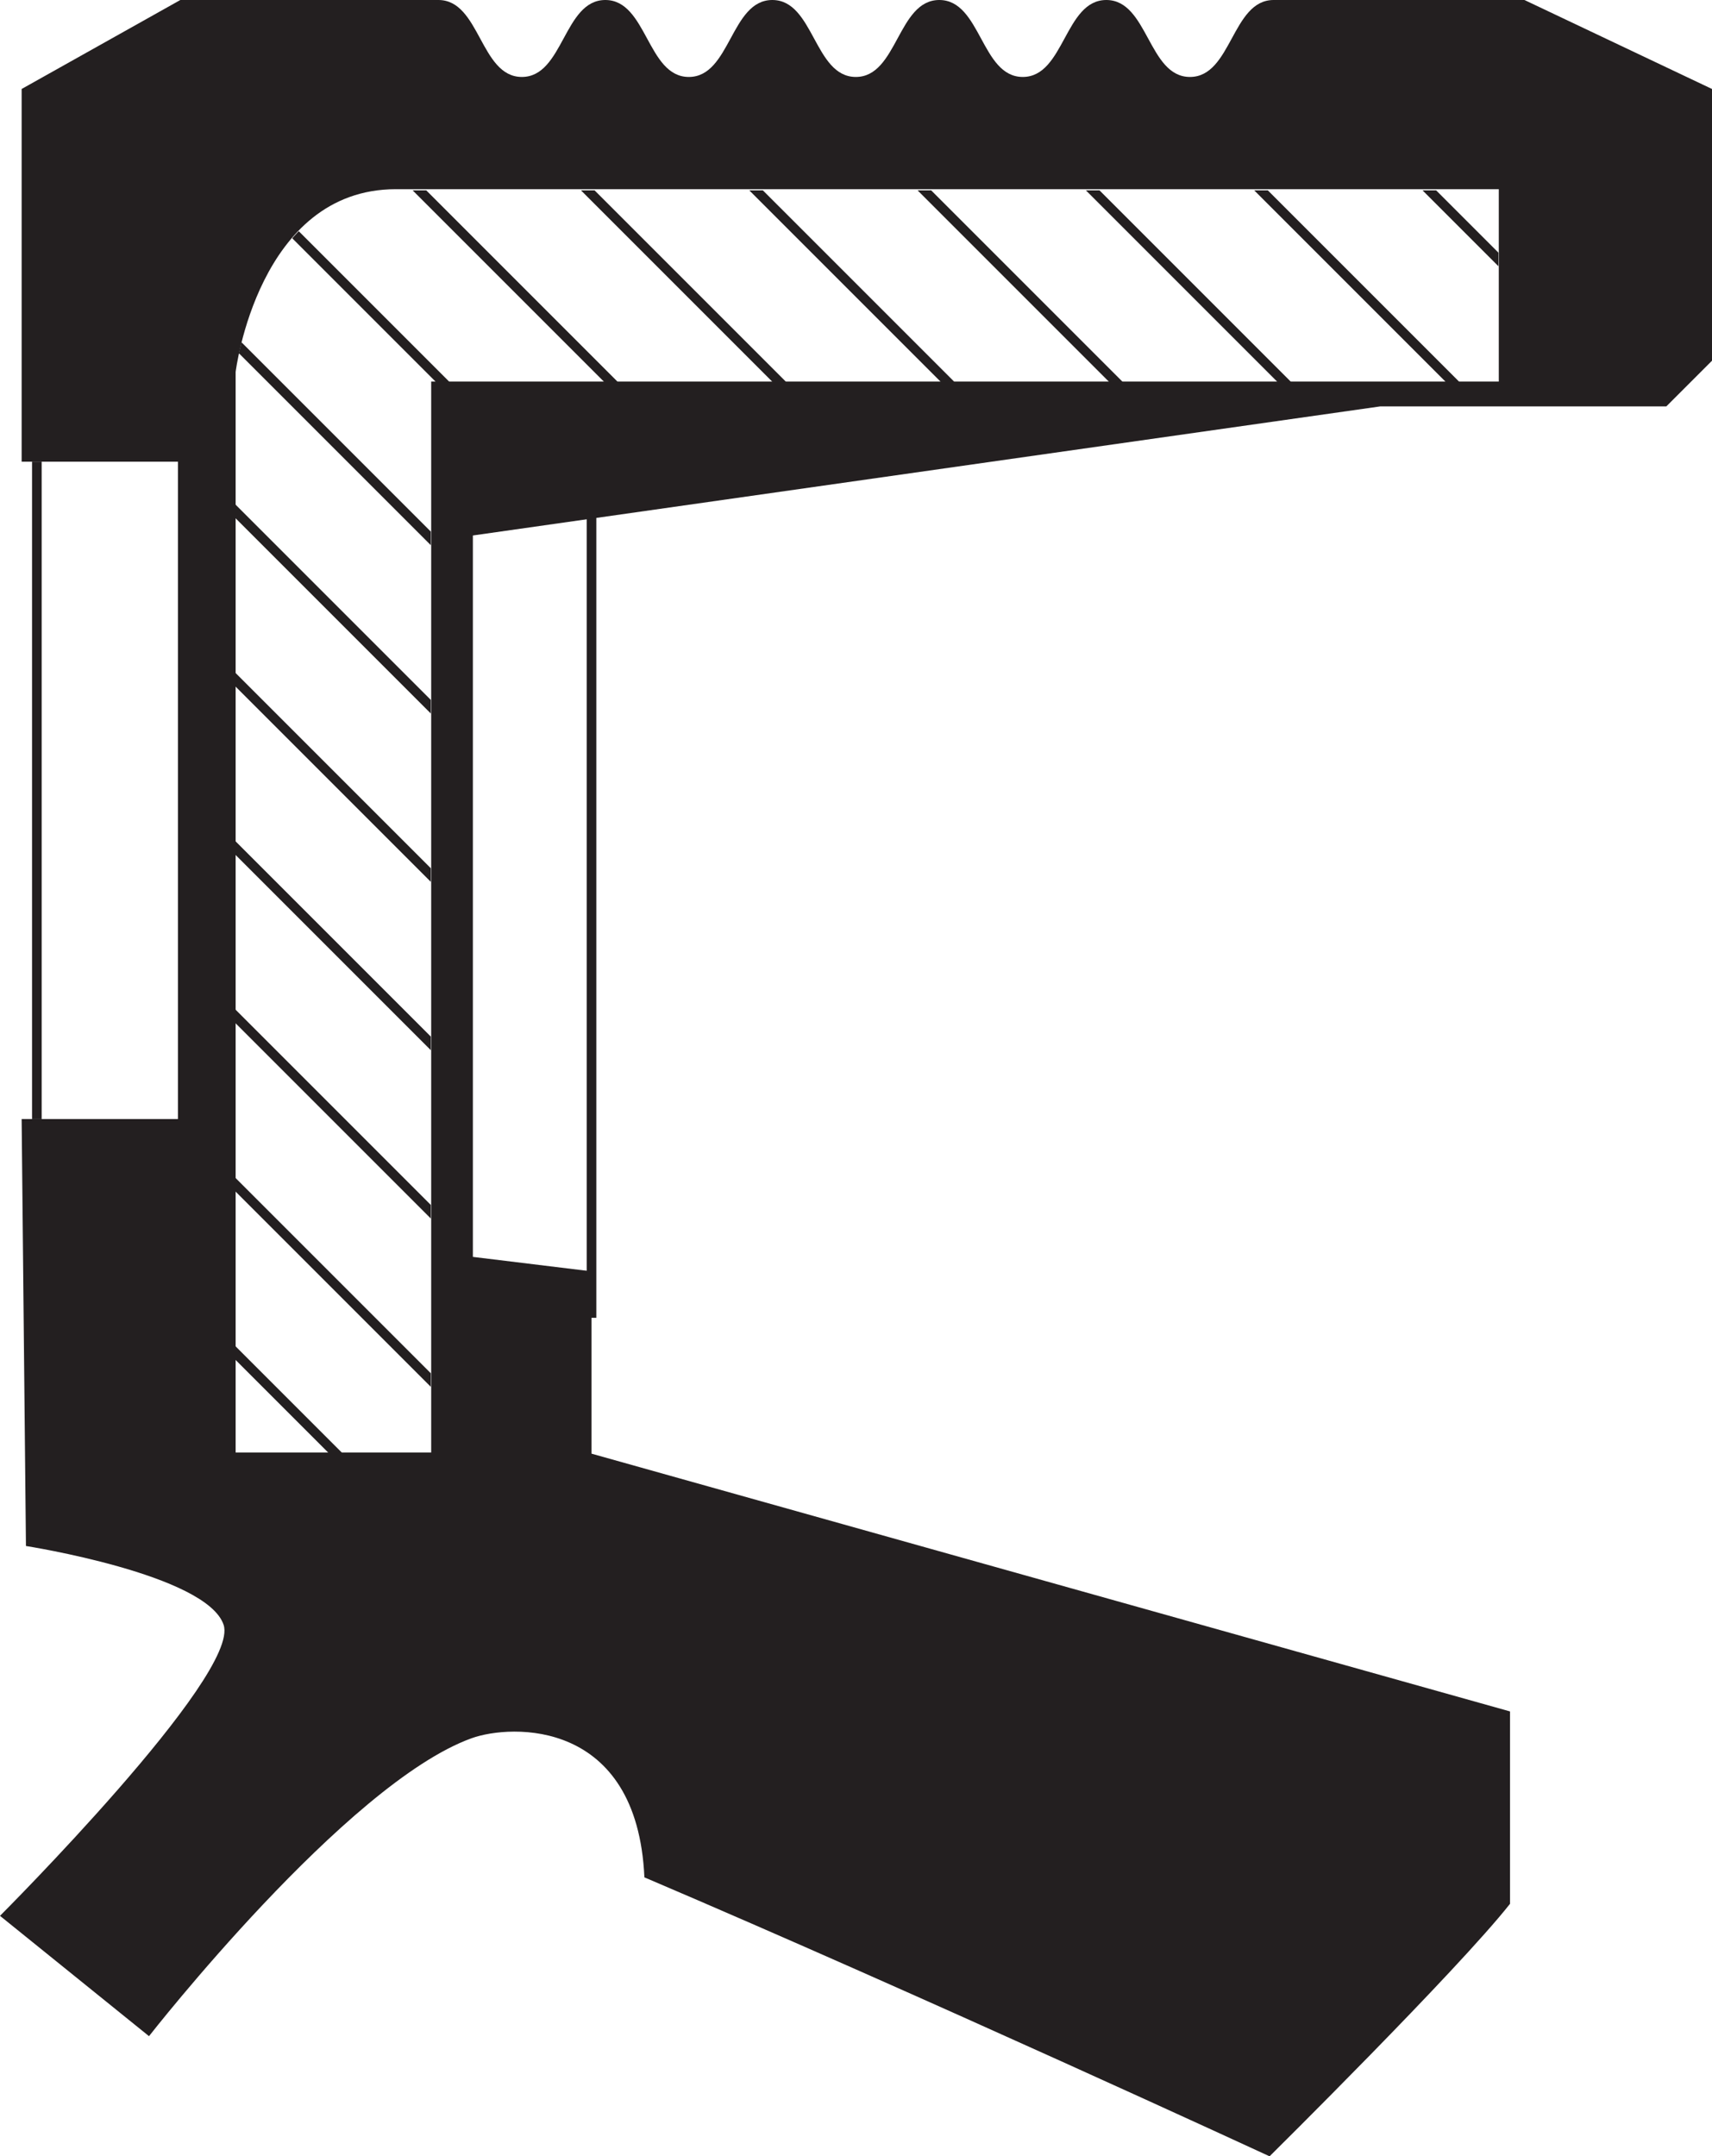 <?xml version="1.0" encoding="iso-8859-1"?>
<!-- Generator: Adobe Illustrator 16.0.0, SVG Export Plug-In . SVG Version: 6.00 Build 0)  -->
<!DOCTYPE svg PUBLIC "-//W3C//DTD SVG 1.1//EN" "http://www.w3.org/Graphics/SVG/1.1/DTD/svg11.dtd">
<svg version="1.1" id="Layer_2" xmlns="http://www.w3.org/2000/svg" xmlns:xlink="http://www.w3.org/1999/xlink" x="0px" y="0px"
	 width="89px" height="112.085px" viewBox="0 0 89 112.085" style="enable-background:new 0 0 89 112.085;" xml:space="preserve">
<g>
	<defs>
		<path id="SVGID_1_" d="M20.562,9.895h57.335v10H22.396v55.666H12.229V19.395C12.229,19.395,13.396,9.895,20.562,9.895z"/>
	</defs>
	<clipPath id="SVGID_2_">
		<use xlink:href="#SVGID_1_"  style="overflow:visible;"/>
	</clipPath>
	<g style="clip-path:url(#SVGID_2_);">
		
			<line style="fill:none;stroke:#231F20;stroke-width:0.5;stroke-miterlimit:10;" x1="55.979" y1="-43.431" x2="204.307" y2="104.896"/>
		
			<line style="fill:none;stroke:#231F20;stroke-width:0.5;stroke-miterlimit:10;" x1="47.229" y1="-43.431" x2="195.557" y2="104.896"/>
		
			<line style="fill:none;stroke:#231F20;stroke-width:0.5;stroke-miterlimit:10;" x1="38.479" y1="-43.431" x2="186.807" y2="104.896"/>
		
			<line style="fill:none;stroke:#231F20;stroke-width:0.5;stroke-miterlimit:10;" x1="29.729" y1="-43.431" x2="178.057" y2="104.896"/>
		
			<line style="fill:none;stroke:#231F20;stroke-width:0.5;stroke-miterlimit:10;" x1="20.979" y1="-43.431" x2="169.307" y2="104.896"/>
		
			<line style="fill:none;stroke:#231F20;stroke-width:0.5;stroke-miterlimit:10;" x1="12.229" y1="-43.431" x2="160.557" y2="104.896"/>
		
			<line style="fill:none;stroke:#231F20;stroke-width:0.5;stroke-miterlimit:10;" x1="3.479" y1="-43.431" x2="151.807" y2="104.896"/>
		
			<line style="fill:none;stroke:#231F20;stroke-width:0.5;stroke-miterlimit:10;" x1="-5.271" y1="-43.431" x2="143.057" y2="104.896"/>
		
			<line style="fill:none;stroke:#231F20;stroke-width:0.5;stroke-miterlimit:10;" x1="-14.021" y1="-43.431" x2="134.307" y2="104.896"/>
		
			<line style="fill:none;stroke:#231F20;stroke-width:0.5;stroke-miterlimit:10;" x1="-22.771" y1="-43.431" x2="125.557" y2="104.896"/>
		
			<line style="fill:none;stroke:#231F20;stroke-width:0.5;stroke-miterlimit:10;" x1="-31.521" y1="-43.431" x2="116.807" y2="104.896"/>
		
			<line style="fill:none;stroke:#231F20;stroke-width:0.5;stroke-miterlimit:10;" x1="-40.271" y1="-43.431" x2="108.057" y2="104.896"/>
		
			<line style="fill:none;stroke:#231F20;stroke-width:0.5;stroke-miterlimit:10;" x1="-49.021" y1="-43.431" x2="99.307" y2="104.896"/>
		
			<line style="fill:none;stroke:#231F20;stroke-width:0.5;stroke-miterlimit:10;" x1="-57.771" y1="-43.431" x2="90.557" y2="104.896"/>
		
			<line style="fill:none;stroke:#231F20;stroke-width:0.5;stroke-miterlimit:10;" x1="-66.521" y1="-43.431" x2="81.807" y2="104.896"/>
		
			<line style="fill:none;stroke:#231F20;stroke-width:0.5;stroke-miterlimit:10;" x1="-75.271" y1="-43.431" x2="73.057" y2="104.896"/>
		
			<line style="fill:none;stroke:#231F20;stroke-width:0.5;stroke-miterlimit:10;" x1="-84.021" y1="-43.431" x2="64.307" y2="104.896"/>
		
			<line style="fill:none;stroke:#231F20;stroke-width:0.5;stroke-miterlimit:10;" x1="-92.771" y1="-43.431" x2="55.557" y2="104.896"/>
		
			<line style="fill:none;stroke:#231F20;stroke-width:0.5;stroke-miterlimit:10;" x1="-101.521" y1="-43.431" x2="46.807" y2="104.896"/>
		
			<line style="fill:none;stroke:#231F20;stroke-width:0.5;stroke-miterlimit:10;" x1="-110.271" y1="-43.431" x2="38.057" y2="104.896"/>
		
			<line style="fill:none;stroke:#231F20;stroke-width:0.5;stroke-miterlimit:10;" x1="-119.021" y1="-43.431" x2="29.307" y2="104.896"/>
		
			<line style="fill:none;stroke:#231F20;stroke-width:0.5;stroke-miterlimit:10;" x1="-127.771" y1="-43.431" x2="20.557" y2="104.896"/>
		
			<line style="fill:none;stroke:#231F20;stroke-width:0.5;stroke-miterlimit:10;" x1="-136.521" y1="-43.431" x2="11.807" y2="104.896"/>
		
			<line style="fill:none;stroke:#231F20;stroke-width:0.5;stroke-miterlimit:10;" x1="-145.271" y1="-43.431" x2="3.057" y2="104.896"/>
		
			<line style="fill:none;stroke:#231F20;stroke-width:0.5;stroke-miterlimit:10;" x1="-154.021" y1="-43.431" x2="-5.693" y2="104.896"/>
		
			<line style="fill:none;stroke:#231F20;stroke-width:0.5;stroke-miterlimit:10;" x1="-162.771" y1="-43.431" x2="-14.443" y2="104.896"/>
	</g>
</g>
<line style="fill:none;stroke:#231F20;stroke-width:0.5;stroke-miterlimit:10;" x1="1.916" y1="24" x2="1.916" y2="58.167"/>
<line style="fill:none;stroke:#231F20;stroke-width:0.5;stroke-miterlimit:10;" x1="30.75" y1="68.5" x2="30.75" y2="26.501"/>
<g>
	<path style="fill:none;" d="M12.25,19.334V75.5h10.166V19.834h55.5v-10H20.583C13.416,9.833,12.25,19.334,12.25,19.334z"/>
	<path style="fill:#231F20;" d="M79.25,0H66.209c-2.174,0-2.174,4-4.348,4s-2.174-4-4.348-4c-2.172,0-2.172,4-4.344,4
		C51,4,51,0,48.83,0s-2.17,4-4.339,4c-2.171,0-2.171-4-4.341-4s-2.17,4-4.341,4c-2.17,0-2.17-4-4.341-4c-2.169,0-2.169,4-4.339,4
		c-2.168,0-2.168-4-4.337-4H9.375l-8.25,4.625V24H9.25v34.167H1.125l0.224,22.194c0,0,9.401,1.474,10.276,4.099S0,99.585,0,99.585
		l7.746,6.255c0,0,10.254-13.13,16.763-15.484c2.071-0.749,8.616-1.021,8.991,7.229c14.375,6.125,32.5,14.5,32.5,14.5
		s9.741-9.632,12.5-13.125c0-3.561,0-10,0-10L30.75,75.561v-9.476l-6.167-0.752V27.834l47.167-6.709h14.875L89,18.75V4.625L79.25,0z
		 M77.916,19.834h-55.5V75.5H12.25V19.334c0,0,1.166-9.5,8.333-9.5h57.333V19.834z"/>
</g>
</svg>
